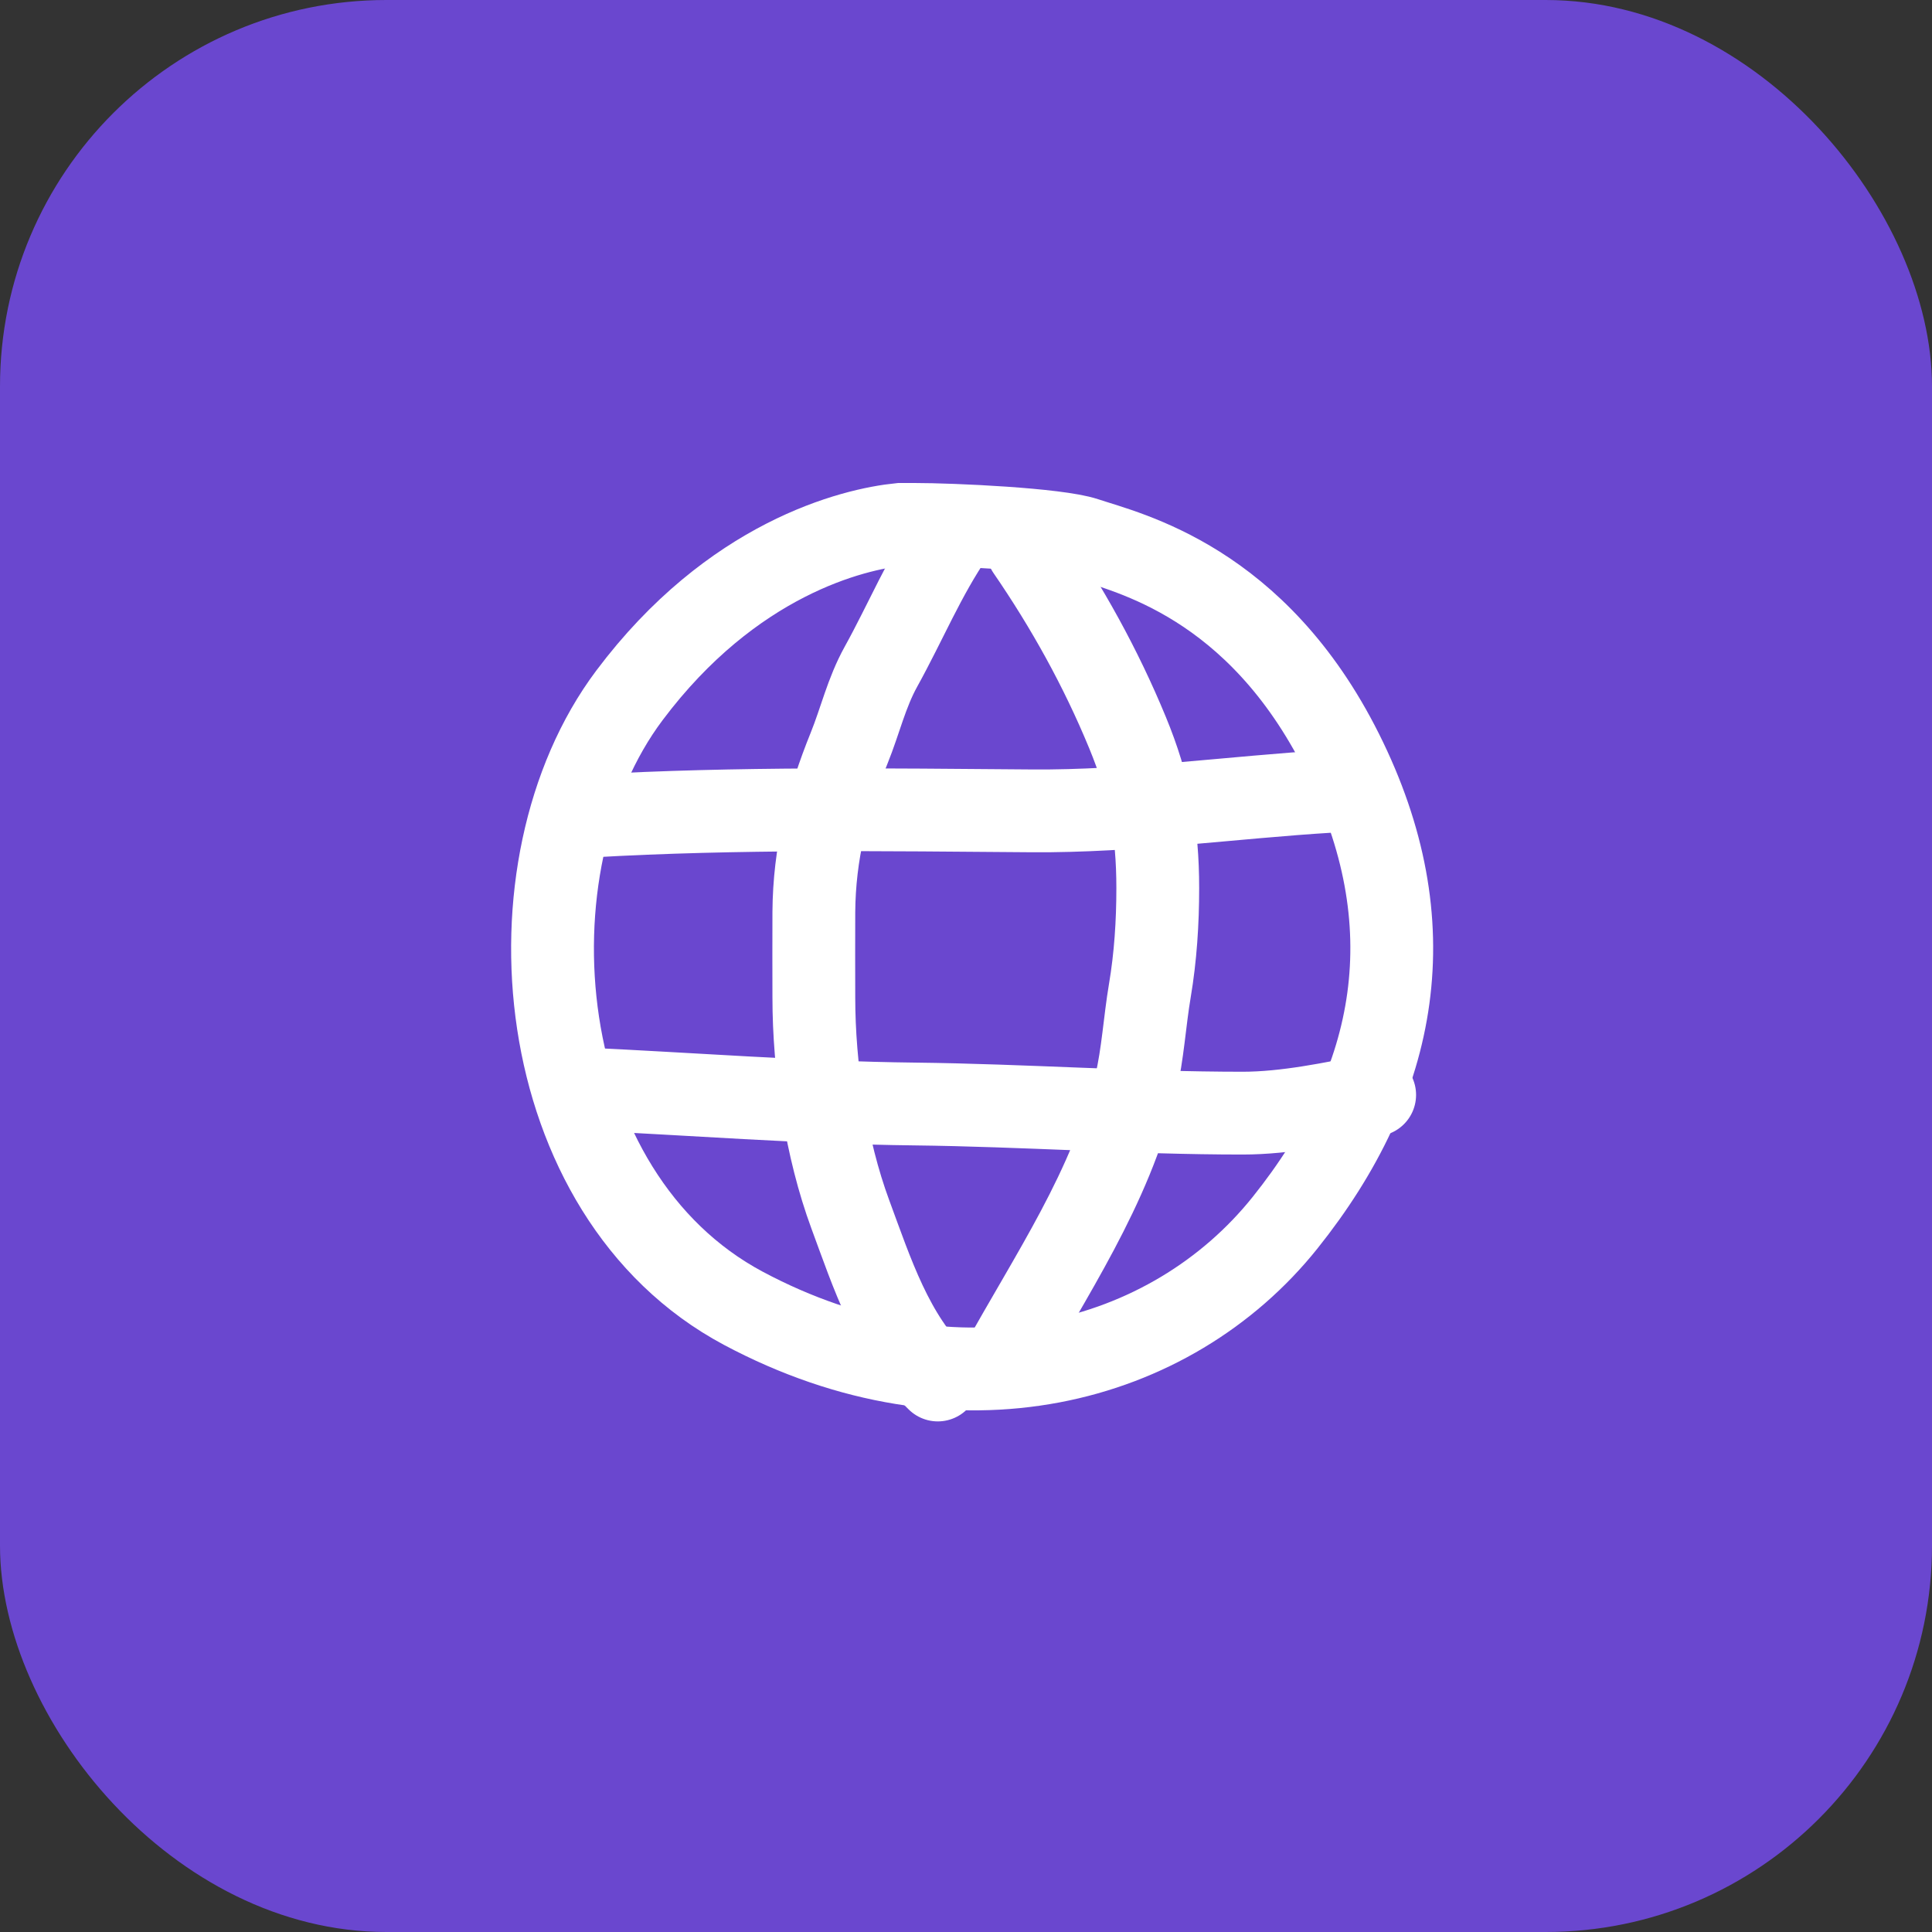 <svg width="70" height="70" viewBox="0 0 70 70" fill="none" xmlns="http://www.w3.org/2000/svg">
<rect x="0" y="0" width="70" height="70" fill="#333333" stroke="none"/>
<rect width="70" height="70" rx="14" fill="#6A47CF"/>
<path d="M22.804 25.197C26.522 20.239 30.894 19.172 32.615 19H33.132C34.509 19 38.296 19.172 39.329 19.516C40.878 20.033 45.526 21.066 48.624 27.263C51.723 33.459 50.69 39.14 46.558 44.304C42.427 49.468 34.681 51.534 26.935 47.403C19.189 43.271 18.156 31.394 22.804 25.197Z" stroke="white" stroke-width="3"/>
<path d="M33.978 50C32.324 48.407 31.599 46.135 30.809 44C29.924 41.606 29.487 38.677 29.487 36.135C29.487 35.106 29.48 34.077 29.487 33.048C29.502 30.922 29.978 29.049 30.766 27.104C31.17 26.105 31.391 25.108 31.919 24.154C32.809 22.548 33.496 20.869 34.539 19.352" stroke="white" stroke-width="3" stroke-linecap="round"/>
<path d="M36.222 49.552C38.061 46.206 40.258 43.039 41.15 39.28C41.408 38.188 41.473 37.003 41.661 35.893C41.867 34.673 41.948 33.419 41.948 32.182C41.948 30.105 41.645 28.462 40.85 26.538C39.886 24.201 38.663 21.994 37.233 19.914" stroke="white" stroke-width="3" stroke-linecap="round"/>
<path d="M21.404 29.566C26.752 29.26 32.044 29.339 37.395 29.379C40.999 29.406 44.637 28.886 48.235 28.668" stroke="white" stroke-width="3" stroke-linecap="round"/>
<path d="M20.955 39.445C25.011 39.631 29.069 39.954 33.13 40C37.095 40.045 41.059 40.331 45.023 40.331C46.595 40.331 48.27 39.977 49.807 39.67" stroke="white" stroke-width="3" stroke-linecap="round"/>
</svg>

